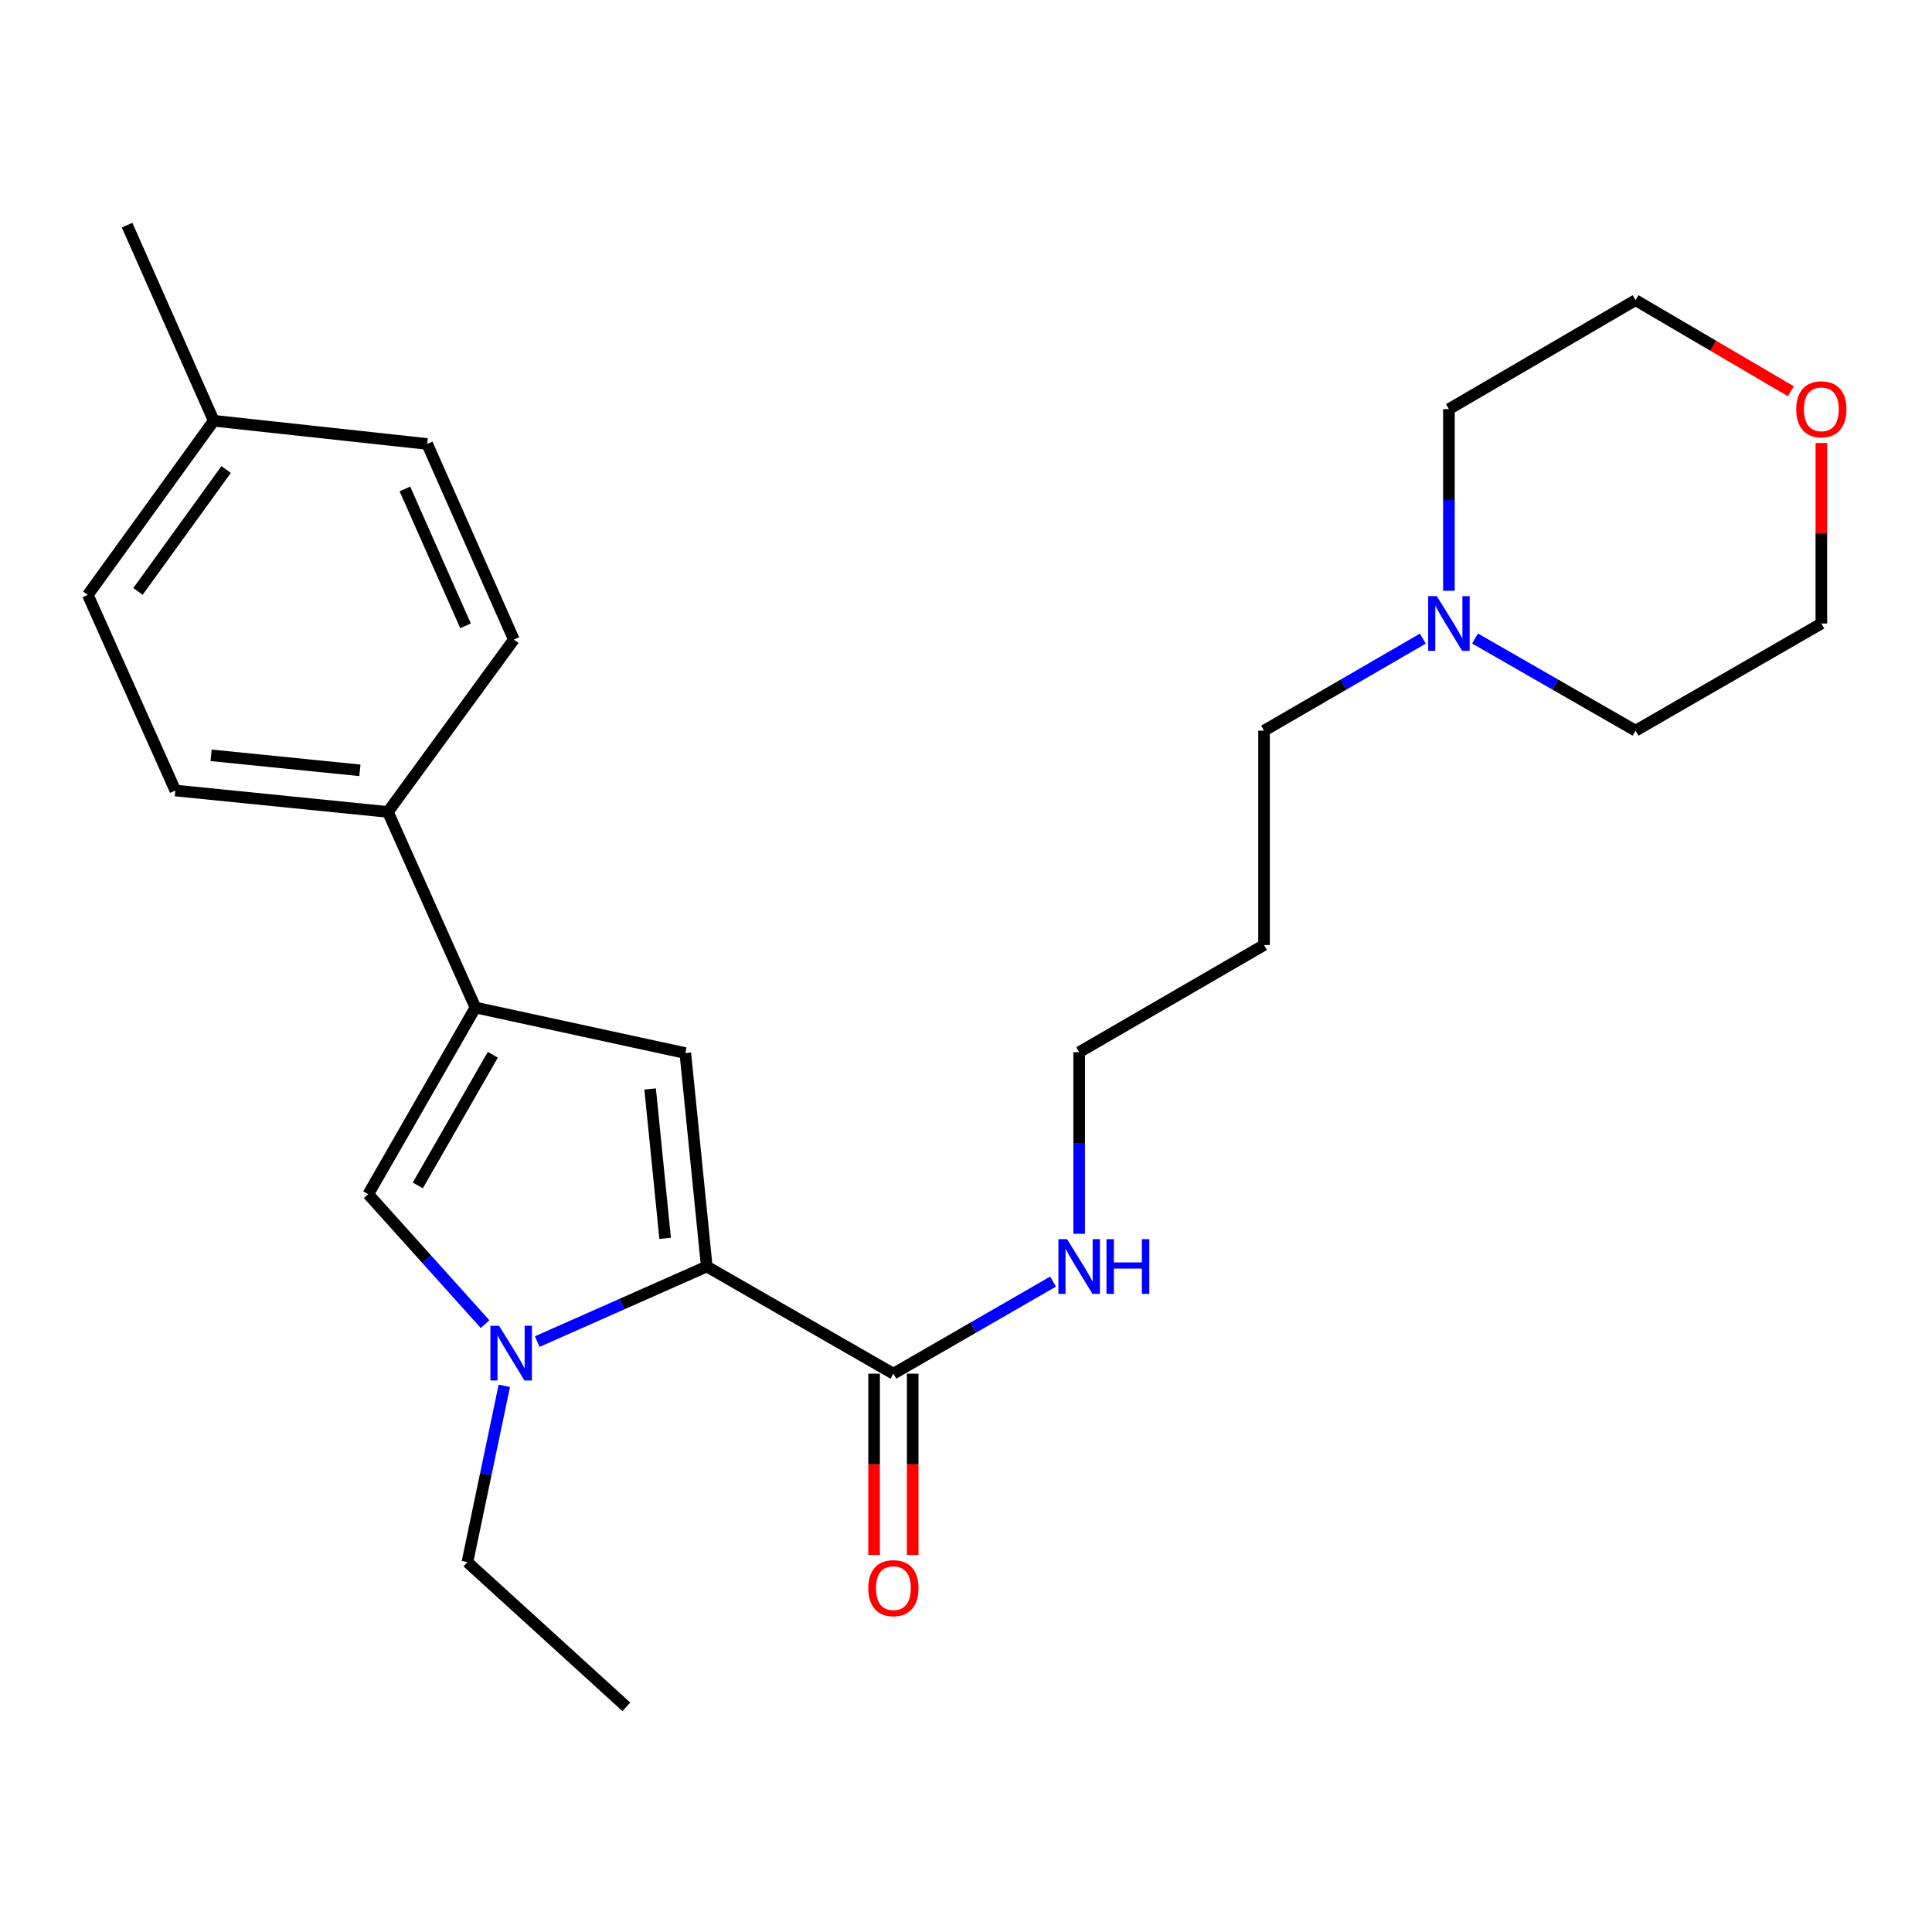 <?xml version='1.0' encoding='iso-8859-1'?>
<svg version='1.1' baseProfile='full'
              xmlns='http://www.w3.org/2000/svg'
                      xmlns:rdkit='http://www.rdkit.org/xml'
                      xmlns:xlink='http://www.w3.org/1999/xlink'
                  xml:space='preserve'
width='1000px' height='1000px' viewBox='0 0 1000 1000'>
<!-- END OF HEADER -->
<rect style='opacity:1.0;fill:#FFFFFF;stroke:none' width='1000' height='1000' x='0' y='0'> </rect>
<path class='bond-0' d='M 365.815,655.546 L 321.948,674.974' style='fill:none;fill-rule:evenodd;stroke:#000000;stroke-width:6px;stroke-linecap:butt;stroke-linejoin:miter;stroke-opacity:1' />
<path class='bond-0' d='M 321.948,674.974 L 278.082,694.402' style='fill:none;fill-rule:evenodd;stroke:#0000FF;stroke-width:6px;stroke-linecap:butt;stroke-linejoin:miter;stroke-opacity:1' />
<path class='bond-1' d='M 365.815,655.546 L 354.716,545.071' style='fill:none;fill-rule:evenodd;stroke:#000000;stroke-width:6px;stroke-linecap:butt;stroke-linejoin:miter;stroke-opacity:1' />
<path class='bond-1' d='M 344.273,640.972 L 336.504,563.639' style='fill:none;fill-rule:evenodd;stroke:#000000;stroke-width:6px;stroke-linecap:butt;stroke-linejoin:miter;stroke-opacity:1' />
<path class='bond-4' d='M 365.815,655.546 L 462.417,711.017' style='fill:none;fill-rule:evenodd;stroke:#000000;stroke-width:6px;stroke-linecap:butt;stroke-linejoin:miter;stroke-opacity:1' />
<path class='bond-3' d='M 251.068,685.365 L 220.835,651.744' style='fill:none;fill-rule:evenodd;stroke:#0000FF;stroke-width:6px;stroke-linecap:butt;stroke-linejoin:miter;stroke-opacity:1' />
<path class='bond-3' d='M 220.835,651.744 L 190.602,618.122' style='fill:none;fill-rule:evenodd;stroke:#000000;stroke-width:6px;stroke-linecap:butt;stroke-linejoin:miter;stroke-opacity:1' />
<path class='bond-12' d='M 261.03,717.308 L 251.476,762.935' style='fill:none;fill-rule:evenodd;stroke:#0000FF;stroke-width:6px;stroke-linecap:butt;stroke-linejoin:miter;stroke-opacity:1' />
<path class='bond-12' d='M 251.476,762.935 L 241.921,808.562' style='fill:none;fill-rule:evenodd;stroke:#000000;stroke-width:6px;stroke-linecap:butt;stroke-linejoin:miter;stroke-opacity:1' />
<path class='bond-2' d='M 354.716,545.071 L 246.083,521.498' style='fill:none;fill-rule:evenodd;stroke:#000000;stroke-width:6px;stroke-linecap:butt;stroke-linejoin:miter;stroke-opacity:1' />
<path class='bond-5' d='M 246.083,521.498 L 200.779,420.257' style='fill:none;fill-rule:evenodd;stroke:#000000;stroke-width:6px;stroke-linecap:butt;stroke-linejoin:miter;stroke-opacity:1' />
<path class='bond-25' d='M 246.083,521.498 L 190.602,618.122' style='fill:none;fill-rule:evenodd;stroke:#000000;stroke-width:6px;stroke-linecap:butt;stroke-linejoin:miter;stroke-opacity:1' />
<path class='bond-25' d='M 255.086,545.939 L 216.248,613.576' style='fill:none;fill-rule:evenodd;stroke:#000000;stroke-width:6px;stroke-linecap:butt;stroke-linejoin:miter;stroke-opacity:1' />
<path class='bond-7' d='M 452.428,711.017 L 452.428,757.936' style='fill:none;fill-rule:evenodd;stroke:#000000;stroke-width:6px;stroke-linecap:butt;stroke-linejoin:miter;stroke-opacity:1' />
<path class='bond-7' d='M 452.428,757.936 L 452.428,804.854' style='fill:none;fill-rule:evenodd;stroke:#FF0000;stroke-width:6px;stroke-linecap:butt;stroke-linejoin:miter;stroke-opacity:1' />
<path class='bond-7' d='M 472.405,711.017 L 472.405,757.936' style='fill:none;fill-rule:evenodd;stroke:#000000;stroke-width:6px;stroke-linecap:butt;stroke-linejoin:miter;stroke-opacity:1' />
<path class='bond-7' d='M 472.405,757.936 L 472.405,804.854' style='fill:none;fill-rule:evenodd;stroke:#FF0000;stroke-width:6px;stroke-linecap:butt;stroke-linejoin:miter;stroke-opacity:1' />
<path class='bond-9' d='M 462.417,711.017 L 503.738,687.18' style='fill:none;fill-rule:evenodd;stroke:#000000;stroke-width:6px;stroke-linecap:butt;stroke-linejoin:miter;stroke-opacity:1' />
<path class='bond-9' d='M 503.738,687.18 L 545.059,663.343' style='fill:none;fill-rule:evenodd;stroke:#0000FF;stroke-width:6px;stroke-linecap:butt;stroke-linejoin:miter;stroke-opacity:1' />
<path class='bond-10' d='M 200.779,420.257 L 90.759,409.169' style='fill:none;fill-rule:evenodd;stroke:#000000;stroke-width:6px;stroke-linecap:butt;stroke-linejoin:miter;stroke-opacity:1' />
<path class='bond-10' d='M 186.279,398.717 L 109.265,390.956' style='fill:none;fill-rule:evenodd;stroke:#000000;stroke-width:6px;stroke-linecap:butt;stroke-linejoin:miter;stroke-opacity:1' />
<path class='bond-11' d='M 200.779,420.257 L 265.961,331.035' style='fill:none;fill-rule:evenodd;stroke:#000000;stroke-width:6px;stroke-linecap:butt;stroke-linejoin:miter;stroke-opacity:1' />
<path class='bond-6' d='M 736.453,330.551 L 695.36,354.372' style='fill:none;fill-rule:evenodd;stroke:#0000FF;stroke-width:6px;stroke-linecap:butt;stroke-linejoin:miter;stroke-opacity:1' />
<path class='bond-6' d='M 695.36,354.372 L 654.266,378.193' style='fill:none;fill-rule:evenodd;stroke:#000000;stroke-width:6px;stroke-linecap:butt;stroke-linejoin:miter;stroke-opacity:1' />
<path class='bond-18' d='M 749.958,305.789 L 749.958,258.78' style='fill:none;fill-rule:evenodd;stroke:#0000FF;stroke-width:6px;stroke-linecap:butt;stroke-linejoin:miter;stroke-opacity:1' />
<path class='bond-18' d='M 749.958,258.78 L 749.958,211.77' style='fill:none;fill-rule:evenodd;stroke:#000000;stroke-width:6px;stroke-linecap:butt;stroke-linejoin:miter;stroke-opacity:1' />
<path class='bond-19' d='M 763.483,330.489 L 805.022,354.341' style='fill:none;fill-rule:evenodd;stroke:#0000FF;stroke-width:6px;stroke-linecap:butt;stroke-linejoin:miter;stroke-opacity:1' />
<path class='bond-19' d='M 805.022,354.341 L 846.56,378.193' style='fill:none;fill-rule:evenodd;stroke:#000000;stroke-width:6px;stroke-linecap:butt;stroke-linejoin:miter;stroke-opacity:1' />
<path class='bond-8' d='M 942.729,229.304 L 942.729,276.013' style='fill:none;fill-rule:evenodd;stroke:#FF0000;stroke-width:6px;stroke-linecap:butt;stroke-linejoin:miter;stroke-opacity:1' />
<path class='bond-8' d='M 942.729,276.013 L 942.729,322.723' style='fill:none;fill-rule:evenodd;stroke:#000000;stroke-width:6px;stroke-linecap:butt;stroke-linejoin:miter;stroke-opacity:1' />
<path class='bond-27' d='M 926.942,202.511 L 886.751,178.939' style='fill:none;fill-rule:evenodd;stroke:#FF0000;stroke-width:6px;stroke-linecap:butt;stroke-linejoin:miter;stroke-opacity:1' />
<path class='bond-27' d='M 886.751,178.939 L 846.56,155.367' style='fill:none;fill-rule:evenodd;stroke:#000000;stroke-width:6px;stroke-linecap:butt;stroke-linejoin:miter;stroke-opacity:1' />
<path class='bond-20' d='M 558.575,638.613 L 558.575,591.615' style='fill:none;fill-rule:evenodd;stroke:#0000FF;stroke-width:6px;stroke-linecap:butt;stroke-linejoin:miter;stroke-opacity:1' />
<path class='bond-20' d='M 558.575,591.615 L 558.575,544.616' style='fill:none;fill-rule:evenodd;stroke:#000000;stroke-width:6px;stroke-linecap:butt;stroke-linejoin:miter;stroke-opacity:1' />
<path class='bond-14' d='M 90.759,409.169 L 45.455,307.928' style='fill:none;fill-rule:evenodd;stroke:#000000;stroke-width:6px;stroke-linecap:butt;stroke-linejoin:miter;stroke-opacity:1' />
<path class='bond-13' d='M 265.961,331.035 L 221.112,229.794' style='fill:none;fill-rule:evenodd;stroke:#000000;stroke-width:6px;stroke-linecap:butt;stroke-linejoin:miter;stroke-opacity:1' />
<path class='bond-13' d='M 240.968,323.941 L 209.574,253.072' style='fill:none;fill-rule:evenodd;stroke:#000000;stroke-width:6px;stroke-linecap:butt;stroke-linejoin:miter;stroke-opacity:1' />
<path class='bond-24' d='M 241.921,808.562 L 324.195,883.455' style='fill:none;fill-rule:evenodd;stroke:#000000;stroke-width:6px;stroke-linecap:butt;stroke-linejoin:miter;stroke-opacity:1' />
<path class='bond-15' d='M 221.112,229.794 L 110.636,217.786' style='fill:none;fill-rule:evenodd;stroke:#000000;stroke-width:6px;stroke-linecap:butt;stroke-linejoin:miter;stroke-opacity:1' />
<path class='bond-26' d='M 45.455,307.928 L 110.636,217.786' style='fill:none;fill-rule:evenodd;stroke:#000000;stroke-width:6px;stroke-linecap:butt;stroke-linejoin:miter;stroke-opacity:1' />
<path class='bond-26' d='M 71.42,306.113 L 117.048,243.013' style='fill:none;fill-rule:evenodd;stroke:#000000;stroke-width:6px;stroke-linecap:butt;stroke-linejoin:miter;stroke-opacity:1' />
<path class='bond-23' d='M 110.636,217.786 L 65.787,116.545' style='fill:none;fill-rule:evenodd;stroke:#000000;stroke-width:6px;stroke-linecap:butt;stroke-linejoin:miter;stroke-opacity:1' />
<path class='bond-16' d='M 654.266,378.193 L 654.266,489.135' style='fill:none;fill-rule:evenodd;stroke:#000000;stroke-width:6px;stroke-linecap:butt;stroke-linejoin:miter;stroke-opacity:1' />
<path class='bond-17' d='M 654.266,489.135 L 558.575,544.616' style='fill:none;fill-rule:evenodd;stroke:#000000;stroke-width:6px;stroke-linecap:butt;stroke-linejoin:miter;stroke-opacity:1' />
<path class='bond-22' d='M 749.958,211.77 L 846.56,155.367' style='fill:none;fill-rule:evenodd;stroke:#000000;stroke-width:6px;stroke-linecap:butt;stroke-linejoin:miter;stroke-opacity:1' />
<path class='bond-21' d='M 846.56,378.193 L 942.729,322.723' style='fill:none;fill-rule:evenodd;stroke:#000000;stroke-width:6px;stroke-linecap:butt;stroke-linejoin:miter;stroke-opacity:1' />
<path  class='atom-1' d='M 258.314 686.225
L 267.594 701.225
Q 268.514 702.705, 269.994 705.385
Q 271.474 708.065, 271.554 708.225
L 271.554 686.225
L 275.314 686.225
L 275.314 714.545
L 271.434 714.545
L 261.474 698.145
Q 260.314 696.225, 259.074 694.025
Q 257.874 691.825, 257.514 691.145
L 257.514 714.545
L 253.834 714.545
L 253.834 686.225
L 258.314 686.225
' fill='#0000FF'/>
<path  class='atom-7' d='M 743.698 308.563
L 752.978 323.563
Q 753.898 325.043, 755.378 327.723
Q 756.858 330.403, 756.938 330.563
L 756.938 308.563
L 760.698 308.563
L 760.698 336.883
L 756.818 336.883
L 746.858 320.483
Q 745.698 318.563, 744.458 316.363
Q 743.258 314.163, 742.898 313.483
L 742.898 336.883
L 739.218 336.883
L 739.218 308.563
L 743.698 308.563
' fill='#0000FF'/>
<path  class='atom-8' d='M 449.417 822.027
Q 449.417 815.227, 452.777 811.427
Q 456.137 807.627, 462.417 807.627
Q 468.697 807.627, 472.057 811.427
Q 475.417 815.227, 475.417 822.027
Q 475.417 828.907, 472.017 832.827
Q 468.617 836.707, 462.417 836.707
Q 456.177 836.707, 452.777 832.827
Q 449.417 828.947, 449.417 822.027
M 462.417 833.507
Q 466.737 833.507, 469.057 830.627
Q 471.417 827.707, 471.417 822.027
Q 471.417 816.467, 469.057 813.667
Q 466.737 810.827, 462.417 810.827
Q 458.097 810.827, 455.737 813.627
Q 453.417 816.427, 453.417 822.027
Q 453.417 827.747, 455.737 830.627
Q 458.097 833.507, 462.417 833.507
' fill='#FF0000'/>
<path  class='atom-9' d='M 929.729 211.85
Q 929.729 205.05, 933.089 201.25
Q 936.449 197.45, 942.729 197.45
Q 949.009 197.45, 952.369 201.25
Q 955.729 205.05, 955.729 211.85
Q 955.729 218.73, 952.329 222.65
Q 948.929 226.53, 942.729 226.53
Q 936.489 226.53, 933.089 222.65
Q 929.729 218.77, 929.729 211.85
M 942.729 223.33
Q 947.049 223.33, 949.369 220.45
Q 951.729 217.53, 951.729 211.85
Q 951.729 206.29, 949.369 203.49
Q 947.049 200.65, 942.729 200.65
Q 938.409 200.65, 936.049 203.45
Q 933.729 206.25, 933.729 211.85
Q 933.729 217.57, 936.049 220.45
Q 938.409 223.33, 942.729 223.33
' fill='#FF0000'/>
<path  class='atom-10' d='M 552.315 641.386
L 561.595 656.386
Q 562.515 657.866, 563.995 660.546
Q 565.475 663.226, 565.555 663.386
L 565.555 641.386
L 569.315 641.386
L 569.315 669.706
L 565.435 669.706
L 555.475 653.306
Q 554.315 651.386, 553.075 649.186
Q 551.875 646.986, 551.515 646.306
L 551.515 669.706
L 547.835 669.706
L 547.835 641.386
L 552.315 641.386
' fill='#0000FF'/>
<path  class='atom-10' d='M 572.715 641.386
L 576.555 641.386
L 576.555 653.426
L 591.035 653.426
L 591.035 641.386
L 594.875 641.386
L 594.875 669.706
L 591.035 669.706
L 591.035 656.626
L 576.555 656.626
L 576.555 669.706
L 572.715 669.706
L 572.715 641.386
' fill='#0000FF'/>
</svg>
